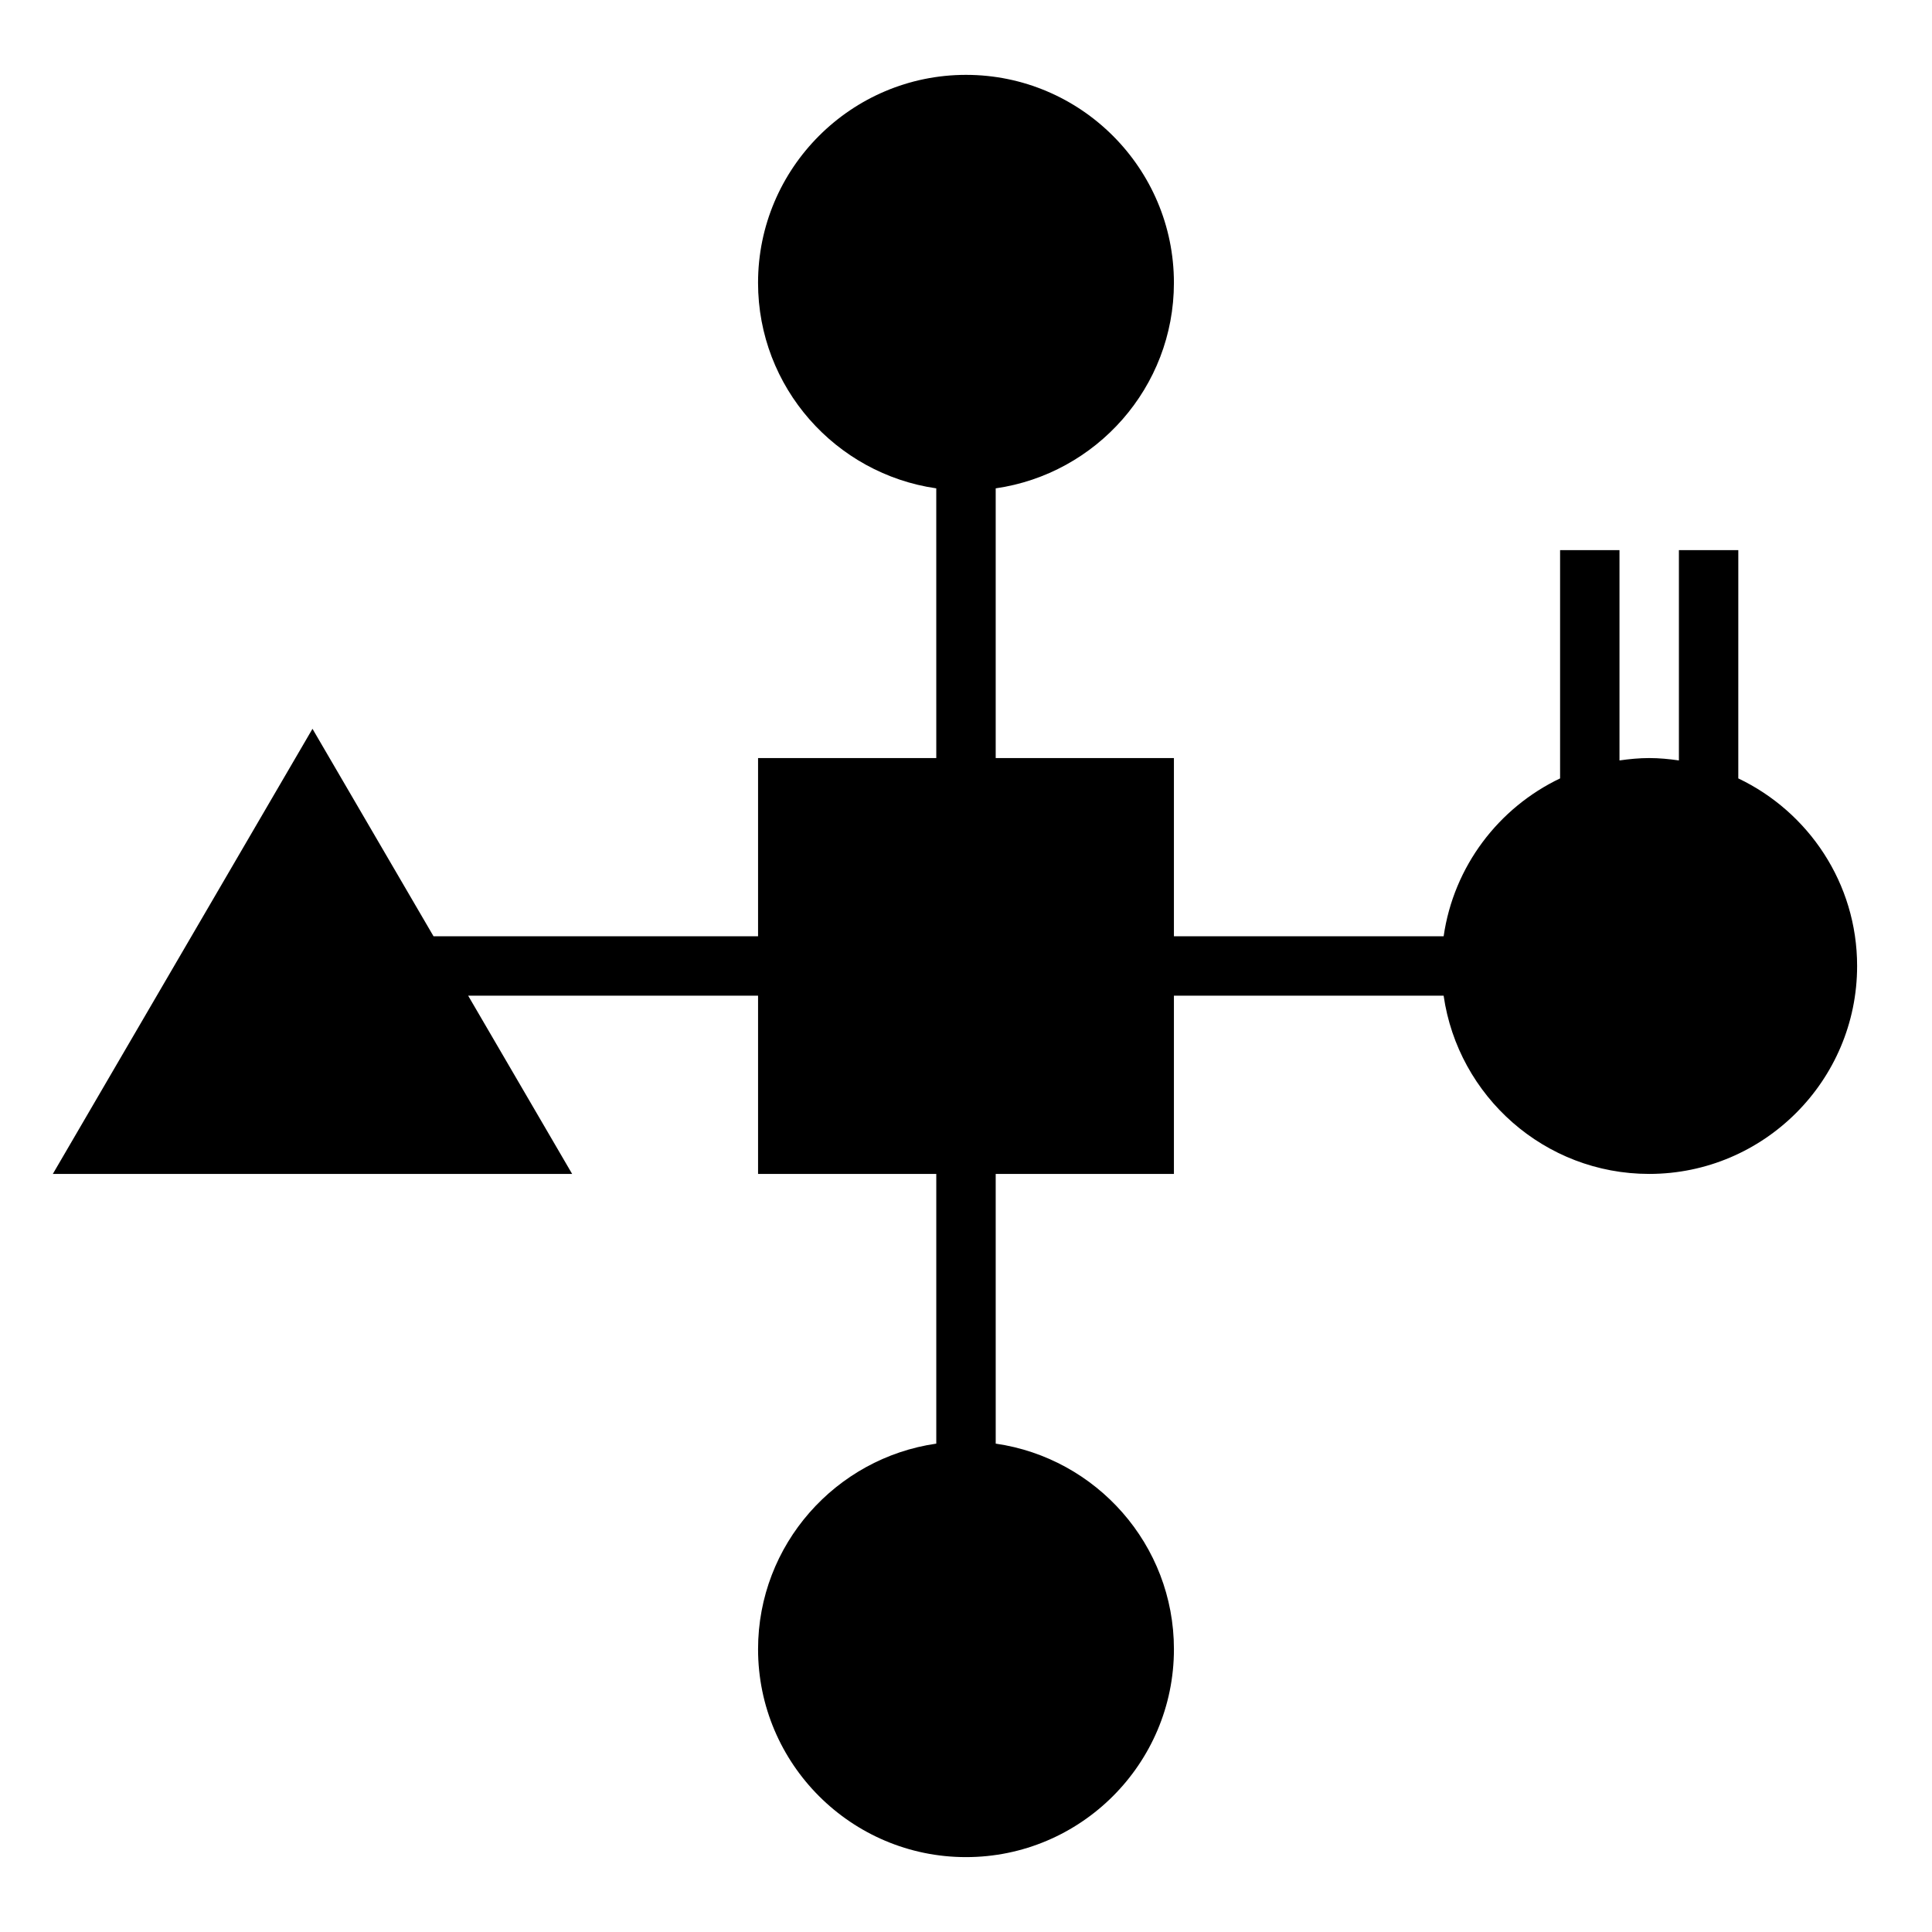 <?xml version="1.0" encoding="UTF-8"?>
<!-- Uploaded to: ICON Repo, www.iconrepo.com, Generator: ICON Repo Mixer Tools -->
<svg fill="#000000" width="800px" height="800px" version="1.1" viewBox="144 144 512 512" xmlns="http://www.w3.org/2000/svg">
 <path d="m268.07 407.87h76.824v47.23h47.23v71.477c-26.656 3.84-47.23 26.773-47.23 54.473 0 30.387 24.727 55.105 55.105 55.105s55.105-24.719 55.105-55.105c0-27.703-20.578-50.633-47.23-54.473l-0.004-71.477h47.23v-47.23h71.477c3.84 26.664 26.773 47.23 54.473 47.23 30.379 0 55.105-24.719 55.105-55.105 0-21.922-12.902-40.848-31.488-49.711l0.004-60.496h-15.742v55.734c-2.586-0.371-5.199-0.629-7.875-0.629-2.676 0-5.289 0.262-7.871 0.629v-55.734h-15.742v60.496c-16.312 7.785-28.191 23.316-30.859 41.84h-71.48v-47.23h-47.23v-71.477c26.656-3.84 47.23-26.773 47.23-54.473 0-30.387-24.727-55.105-55.105-55.105s-55.105 24.719-55.105 55.105c0 27.703 20.578 50.633 47.23 54.473l0.004 71.477h-47.23v47.23h-86.004l-32.078-54.984-68.809 117.96h137.62z"/>
</svg>